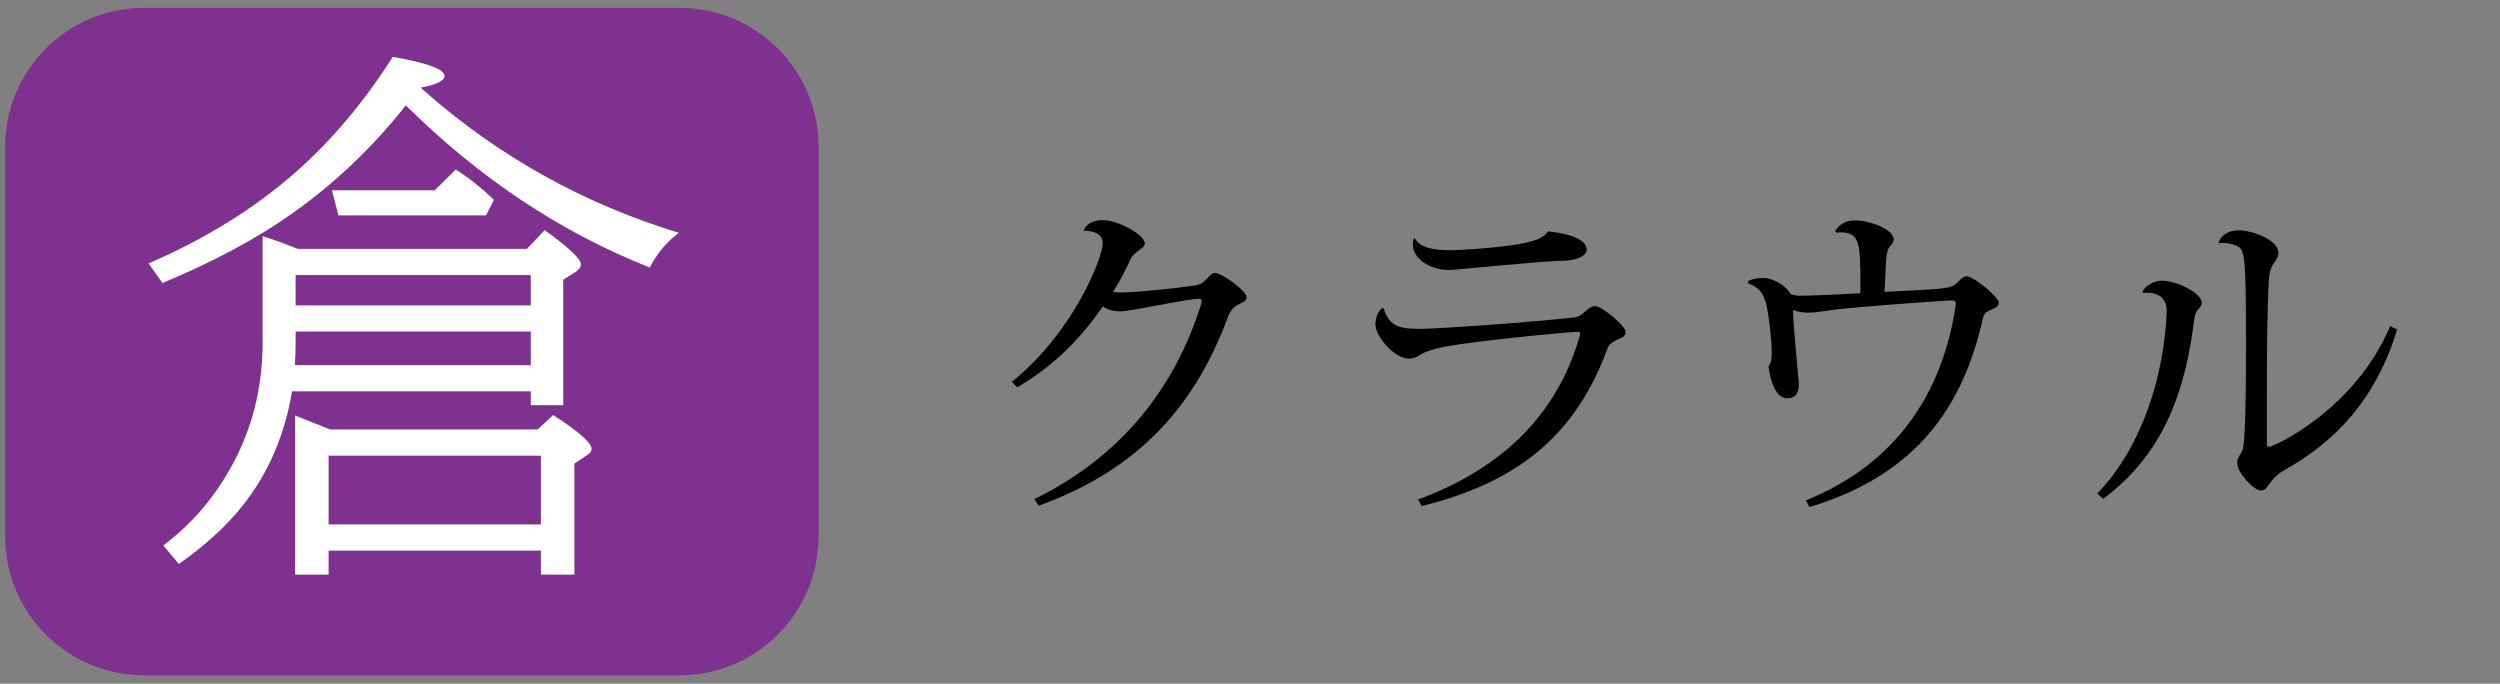 <?xml version="1.0" encoding="utf-8"?>
<!-- Generator: Adobe Illustrator 16.0.3, SVG Export Plug-In . SVG Version: 6.00 Build 0)  -->
<!DOCTYPE svg PUBLIC "-//W3C//DTD SVG 1.1//EN" "http://www.w3.org/Graphics/SVG/1.1/DTD/svg11.dtd">
<svg version="1.1" id="レイヤー_1" xmlns:x="http://ns.adobe.com/Extensibility/1.0/" xmlns:i="http://ns.adobe.com/AdobeIllustrator/10.0/" xmlns:graph="http://ns.adobe.com/Graphs/1.0/"
	 xmlns="http://www.w3.org/2000/svg" xmlns:xlink="http://www.w3.org/1999/xlink" xmlns:a="http://ns.adobe.com/AdobeSVGViewerExtensions/3.0/"
	 x="0px" y="0px" width="151.277px" height="41.375px" viewBox="0 0 151.277 41.375" enable-background="new 0 0 151.277 41.375"
	 xml:space="preserve">
<rect x="0" y="0" width="151.277" height="41.375" fill="#808080" stroke="none"/>
<g>
	<path d="M61.228,23.102c3.781-3.04,5.501-7.562,5.501-8.382c0-0.6-0.6-0.76-1.16-0.76c0.14-0.38,0.54-0.641,1.18-0.641
		c0.88,0,2.521,0.881,2.521,1.4c0,0.24-0.22,0.3-0.42,0.48c-0.12,0.08-0.34,0.26-0.46,0.52c-0.26,0.601-0.66,1.341-1.04,1.94
		c0.14,0.021,0.3,0.04,0.46,0.04c0.88,0,3.241-0.239,4.461-0.42c0.4-0.06,0.56-0.2,0.72-0.38c0.18-0.18,0.34-0.38,0.52-0.38
		c0.44,0,1.92,1.08,1.92,1.46c0,0.24-0.24,0.32-0.56,0.48c-0.18,0.08-0.44,0.38-0.56,0.7c-1.88,5.081-5.121,9.162-11.462,11.442
		l-0.26-0.4c5.401-2.641,8.522-6.861,10.063-11.702c0.04-0.12,0.06-0.221,0.06-0.28c0-0.1-0.04-0.14-0.14-0.14
		c-0.74,0-4.141,0.76-4.761,0.76c-0.5,0-0.82-0.12-1.08-0.3c-1.18,1.74-2.861,3.561-5.181,4.9L61.228,23.102z"/>
	<path d="M85.809,30.224c5.321-1.961,8.402-5.321,9.722-9.683c0.06-0.18,0.08-0.28,0.08-0.36c0-0.079-0.04-0.1-0.14-0.1
		c-0.58,0-6.121,0.54-8.082,0.9c-0.5,0.1-0.96,0.24-1.26,0.38c-0.26,0.14-0.48,0.34-0.88,0.34c-0.82,0-2.021-1.28-2.021-2.101
		c0-0.38,0.16-0.74,0.38-0.939h0.14c0.04,0.38,0.36,0.819,0.68,1c0.28,0.16,0.78,0.24,1.4,0.24c1.24,0,7.082-0.421,9.482-0.7
		c0.48-0.061,0.78-0.681,1.22-0.681c0.38,0,1.841,1.2,1.841,1.561c0,0.3-0.28,0.36-0.48,0.46c-0.22,0.101-0.5,0.26-0.6,0.5
		c-1.86,5.041-5.121,8.062-11.262,9.582L85.809,30.224z M85.609,14.42c0.28,0.521,1.02,0.72,2.08,0.72c0.88,0,3.461-0.18,4.681-0.46
		c0.62-0.14,1.08-0.34,1.3-0.68c1.2,0.12,2.34,0.46,2.34,1.1c0,0.44-0.74,0.681-1.48,0.681c-1.081,0-6.582,0.56-6.802,0.56
		c-1.3,0-2.24-0.76-2.24-1.54c0-0.14,0.02-0.28,0.08-0.38H85.609z"/>
	<path d="M111.05,13.979c0.22-0.359,0.58-0.64,1.2-0.64c0.939,0,2.34,0.56,2.34,1.14c0,0.24-0.2,0.36-0.3,0.54
		c-0.1,0.16-0.14,0.44-0.16,0.721c-0.04,0.52-0.06,1.48-0.1,1.92c1.18-0.06,2.5-0.119,3.221-0.18c0.52-0.04,0.899-0.12,1.1-0.3
		c0.24-0.221,0.42-0.46,0.641-0.46c0.46,0,1.96,1.28,1.96,1.58c0,0.24-0.22,0.34-0.52,0.46c-0.181,0.08-0.381,0.2-0.44,0.48
		c-1.2,5.381-4.041,9.502-10.502,11.442l-0.221-0.4c5.542-2.24,8.282-6.581,9.063-11.763c0-0.06,0.02-0.1,0.02-0.14
		c0-0.16-0.1-0.2-0.319-0.2c-1.721,0.1-5.722,0.4-7.062,0.561c-0.7,0.1-1.101,0.18-1.581,0.18c-0.34,0-0.68-0.08-0.899-0.16
		c0,0.7,0.359,4.361,0.359,4.441c0,0.58-0.18,0.899-0.7,0.899c-0.64,0-1-0.88-1.14-1.94c0.16-0.18,0.2-0.42,0.2-0.819
		c0-0.761-0.181-2.281-0.32-2.881c-0.141-0.601-0.4-1.08-1.101-1.301l-0.02-0.14c0.279-0.16,0.68-0.2,0.96-0.2
		c0.5,0,1.32,0.42,1.62,0.98c0.141,0.04,0.28,0.08,0.5,0.1c0.42,0,2.221-0.06,3.721-0.16c0.021-0.74,0-2.16-0.06-2.561
		c-0.08-0.56-0.2-1.24-1.4-1.1L111.05,13.979z"/>
	<path d="M129.648,17.641c0.18-0.36,0.7-0.66,1.16-0.66c0.88,0,2.42,0.74,2.42,1.34c0,0.221-0.16,0.32-0.279,0.48
		c-0.12,0.18-0.141,0.3-0.181,0.58c-0.54,4.381-1.88,8.102-5.501,10.803l-0.36-0.32c2.761-2.86,4.041-7.201,4.201-10.963v-0.08
		c0-1.02-0.84-1.16-1.44-1.1L129.648,17.641z M145.052,19.941c-1.28,4.221-3.761,6.801-6.782,8.481c-0.38,0.22-0.62,0.44-0.8,0.66
		c-0.24,0.3-0.38,0.601-0.64,0.601c-0.461,0-1.461-1.081-1.461-1.701c0-0.26,0.22-0.5,0.32-0.72c0.22-0.58,0.22-4.741,0.22-6.562
		c0-5.321-0.1-5.581-0.52-5.801c-0.28-0.141-0.721-0.24-1.12-0.181l-0.021-0.02c0.1-0.4,0.561-0.761,1.181-0.761
		c0.92,0,2.44,0.601,2.44,1.36c0,0.261-0.141,0.42-0.301,0.66c-0.14,0.221-0.26,0.521-0.279,1.04
		c-0.101,1.681-0.12,4.461-0.12,7.062v2.821c0,0.1,0.04,0.16,0.12,0.16c0.3,0,5.201-2.241,7.341-7.302L145.052,19.941z"/>
</g>
<path fill="#7E318E" d="M49.531,32.45c0,4.646-3.767,8.413-8.414,8.413H8.722c-4.646,0-8.413-3.768-8.413-8.413V8.889
	c0-4.647,3.767-8.414,8.413-8.414h32.396c4.647,0,8.414,3.767,8.414,8.414V32.45z"/>
<g>
	<path fill="#FFFFFF" d="M25.448,5.305c0.055,0.044,0.126,0.104,0.214,0.182c4.501,3.973,9.641,6.839,15.418,8.6
		c-0.715,0.528-1.304,1.227-1.766,2.097c-5.36-2.113-10.279-5.381-14.758-9.806c-2.003,2.531-4.286,4.705-6.85,6.521
		c-2.135,1.519-4.76,2.927-7.874,4.226l-0.842-1.188c3.444-1.486,6.416-3.329,8.914-5.53c2.19-1.937,4.144-4.259,5.86-6.966
		c2.09,0.363,3.136,0.749,3.136,1.155C26.901,4.882,26.417,5.118,25.448,5.305z M18.02,15.061h13.866l1.073-1.139
		c1.463,1.057,2.195,1.75,2.195,2.08c0,0.165-0.121,0.325-0.363,0.479l-0.709,0.446v7.593h-1.964v-0.842H17.673
		c-0.451,2.686-1.453,4.996-3.004,6.933c-0.958,1.211-2.24,2.383-3.846,3.517l-0.941-1.123c1.31-0.99,2.41-2.14,3.302-3.449
		c1.805-2.631,2.707-5.568,2.707-8.815v-6.454c0.176,0.055,0.308,0.099,0.396,0.132C16.826,14.593,17.403,14.808,18.02,15.061z
		 M32.117,22.093v-2.03H17.888v0.677c0,0.43-0.016,0.881-0.049,1.354H32.117z M32.728,33.317H19.885v1.453h-2.03v-9.624l0.429,0.165
		c0.638,0.254,1.095,0.436,1.37,0.545l0.33,0.132H32.53l0.941-0.874c1.552,1.001,2.328,1.684,2.328,2.047
		c0,0.132-0.077,0.247-0.231,0.347l-0.809,0.544v6.719h-2.03V33.317z M17.888,16.646v1.833h14.229v-1.833H17.888z M32.728,31.733
		v-4.16H19.885v4.16H32.728z M26.307,11.512l1.271-1.254c0.77,0.484,1.541,1.095,2.311,1.833l-0.479,0.941h-8.931l-0.396-1.519
		H26.307z"/>
</g>
<g>
</g>
<g>
</g>
<g>
</g>
<g>
</g>
<g>
</g>
<g>
</g>
</svg>
